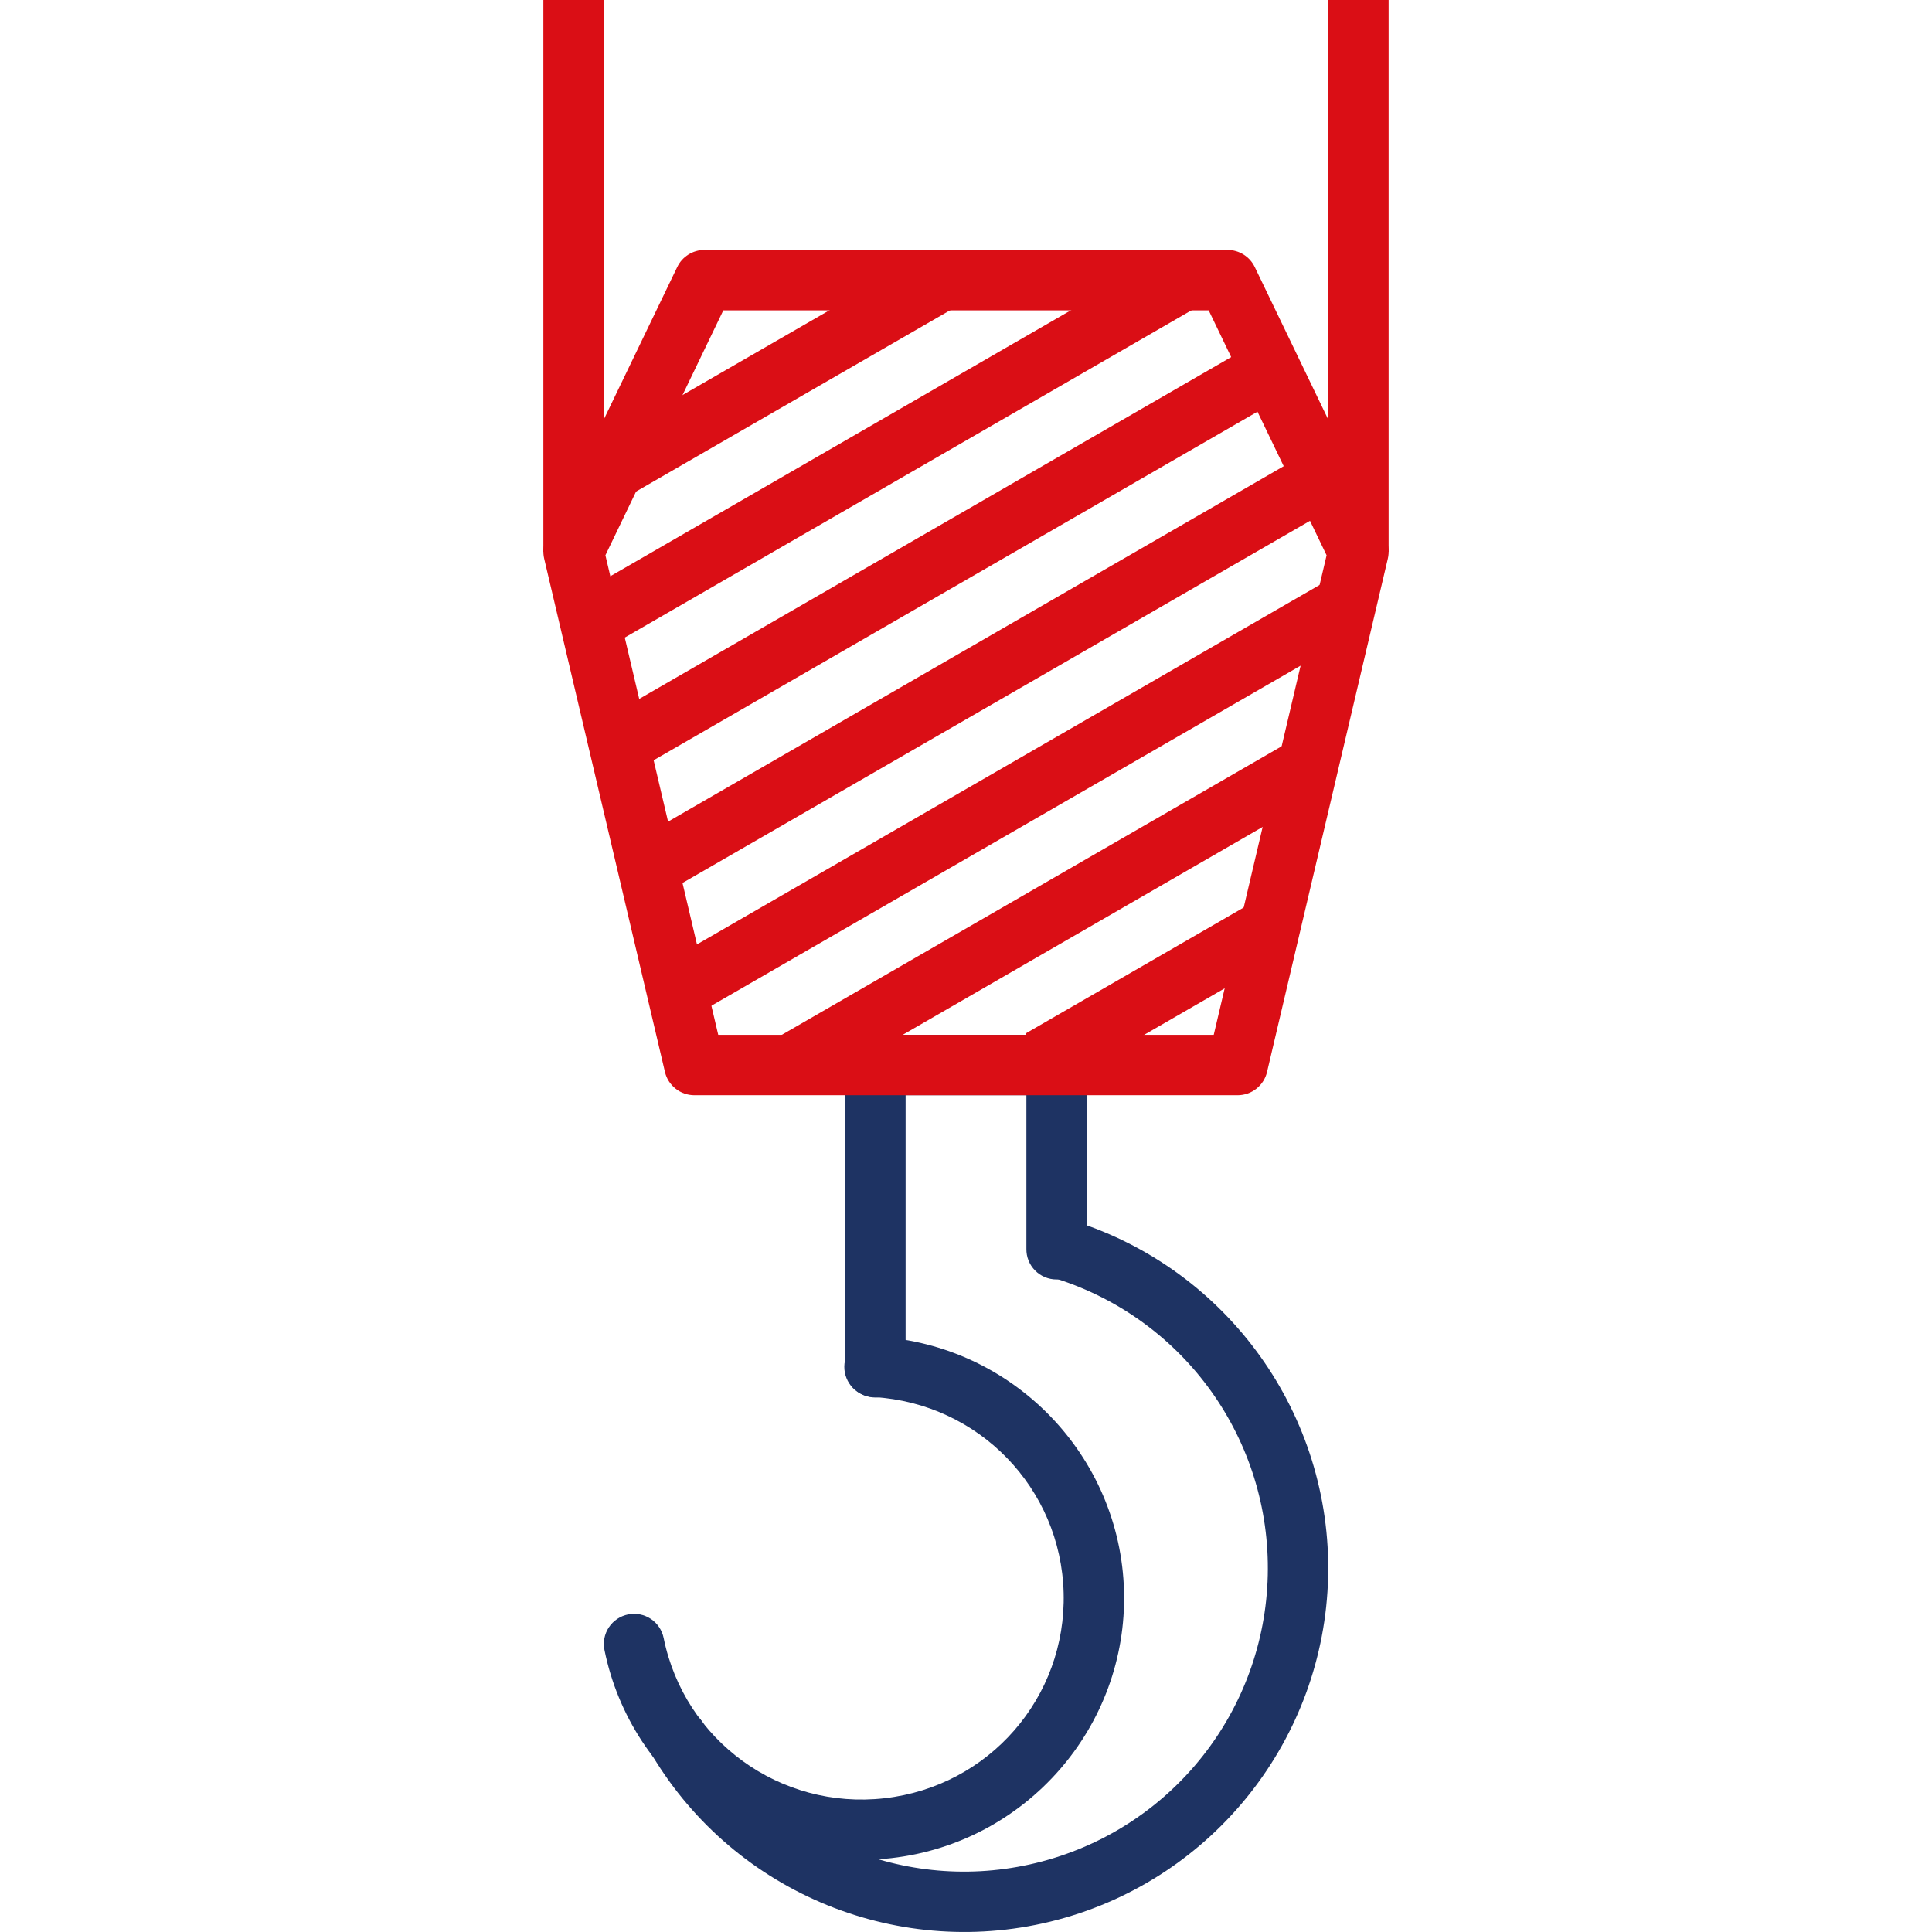 <?xml version="1.0" encoding="UTF-8"?>
<svg xmlns="http://www.w3.org/2000/svg" width="62" height="62" viewBox="0 0 62 62" fill="none">
  <g clip-path="url(#clip0_811_10428)">
    <path d="M28.094 33.209C27.837 33.209 27.59 33.311 27.409 33.493C27.227 33.675 27.125 33.921 27.125 34.178V43.865C27.123 43.994 27.147 44.121 27.195 44.24C27.243 44.359 27.314 44.468 27.404 44.559C27.494 44.651 27.601 44.723 27.72 44.773C27.838 44.822 27.965 44.848 28.094 44.848C28.222 44.848 28.349 44.822 28.468 44.773C28.586 44.723 28.694 44.651 28.784 44.559C28.874 44.468 28.945 44.359 28.993 44.24C29.041 44.121 29.064 43.994 29.062 43.865V35.147H32.938V40.077C32.936 40.206 32.959 40.333 33.007 40.452C33.055 40.572 33.126 40.68 33.216 40.771C33.306 40.863 33.414 40.935 33.532 40.985C33.651 41.034 33.778 41.06 33.906 41.06C34.035 41.06 34.162 41.034 34.28 40.985C34.399 40.935 34.506 40.863 34.596 40.771C34.686 40.68 34.757 40.572 34.805 40.452C34.853 40.333 34.877 40.206 34.875 40.077V34.178C34.875 33.921 34.773 33.675 34.591 33.493C34.41 33.311 34.163 33.209 33.906 33.209H28.094Z" fill="#1E3363"></path>
    <path d="M22.603 8.021C22.421 8.022 22.243 8.074 22.089 8.171C21.935 8.268 21.811 8.406 21.733 8.57L17.532 17.289C17.436 17.489 17.412 17.716 17.464 17.932L21.339 34.401C21.389 34.613 21.51 34.802 21.681 34.937C21.852 35.073 22.063 35.146 22.281 35.147H39.719C39.937 35.146 40.148 35.073 40.319 34.937C40.49 34.802 40.611 34.613 40.661 34.401L44.536 17.932C44.588 17.716 44.564 17.489 44.468 17.289L40.267 8.57C40.188 8.406 40.065 8.268 39.911 8.171C39.757 8.074 39.579 8.022 39.397 8.021H22.603ZM23.212 9.959H38.788L42.572 17.819L38.95 33.209H23.049L19.428 17.819L23.212 9.959Z" fill="#DA0E15"></path>
    <path fill-rule="evenodd" clip-rule="evenodd" d="M37.679 8.044L18.255 19.26L19.224 20.937L38.648 9.72L37.679 8.044ZM40.275 11.018L19.349 23.101L20.317 24.778L41.244 12.698L40.275 11.018ZM41.982 14.507L19.867 27.275L20.836 28.951L42.95 16.188L41.982 14.507ZM42.667 18.587L21.804 30.632L22.773 32.308L43.635 20.267L42.667 18.587ZM41.478 23.748L24.775 33.39L25.744 35.071L42.447 25.425L41.478 23.748ZM29.865 8.082L19.205 14.235L20.174 15.911L30.834 9.758L29.865 8.082ZM40.604 28.724L32.911 33.167L33.88 34.847L41.573 30.405L40.604 28.724Z" fill="#DA0E15"></path>
    <path fill-rule="evenodd" clip-rule="evenodd" d="M17.437 -0.001V17.709H19.375V-0.001H17.437ZM42.625 -0.001V17.709H44.562V-0.001H42.625Z" fill="#DA0E15"></path>
    <path d="M34.182 39.135C33.949 39.13 33.721 39.211 33.542 39.361C33.362 39.511 33.243 39.721 33.207 39.953C33.17 40.184 33.219 40.42 33.343 40.619C33.468 40.817 33.66 40.963 33.883 41.031C38.02 42.339 40.786 46.215 40.684 50.552C40.581 54.888 37.634 58.624 33.441 59.736C29.247 60.848 24.833 59.062 22.595 55.346C22.533 55.231 22.448 55.129 22.346 55.047C22.243 54.965 22.125 54.905 21.998 54.871C21.872 54.836 21.739 54.827 21.609 54.845C21.479 54.863 21.354 54.907 21.242 54.975C21.129 55.043 21.032 55.133 20.955 55.239C20.879 55.346 20.825 55.467 20.796 55.595C20.768 55.723 20.766 55.856 20.79 55.985C20.814 56.114 20.865 56.236 20.938 56.345C23.616 60.792 28.918 62.94 33.937 61.609C38.955 60.279 42.499 55.787 42.621 50.597C42.744 45.408 39.416 40.75 34.466 39.184C34.375 39.154 34.279 39.137 34.182 39.135Z" fill="#1E3363"></path>
    <path d="M28.063 42.897C27.808 42.897 27.563 42.998 27.382 43.178C27.201 43.357 27.098 43.601 27.095 43.856C27.093 44.111 27.191 44.357 27.369 44.541C27.546 44.724 27.789 44.829 28.044 44.834C31.412 45.038 34.045 47.757 34.133 51.116C34.222 54.475 31.737 57.328 28.385 57.708C25.033 58.088 21.966 55.858 21.297 52.565C21.246 52.313 21.097 52.092 20.883 51.95C20.668 51.808 20.406 51.757 20.154 51.809C19.903 51.86 19.681 52.009 19.539 52.223C19.397 52.437 19.346 52.699 19.398 52.951C20.264 57.215 24.27 60.121 28.601 59.63C32.931 59.14 36.185 55.412 36.071 51.063C35.956 46.714 32.512 43.16 28.162 42.897C28.129 42.895 28.096 42.895 28.063 42.897Z" fill="#1E3363"></path>
  </g>
  <defs>
    <clipPath id="clip0_811_10428">
      <rect width="62" height="62" fill="white"></rect>
    </clipPath>
  </defs>
</svg>
